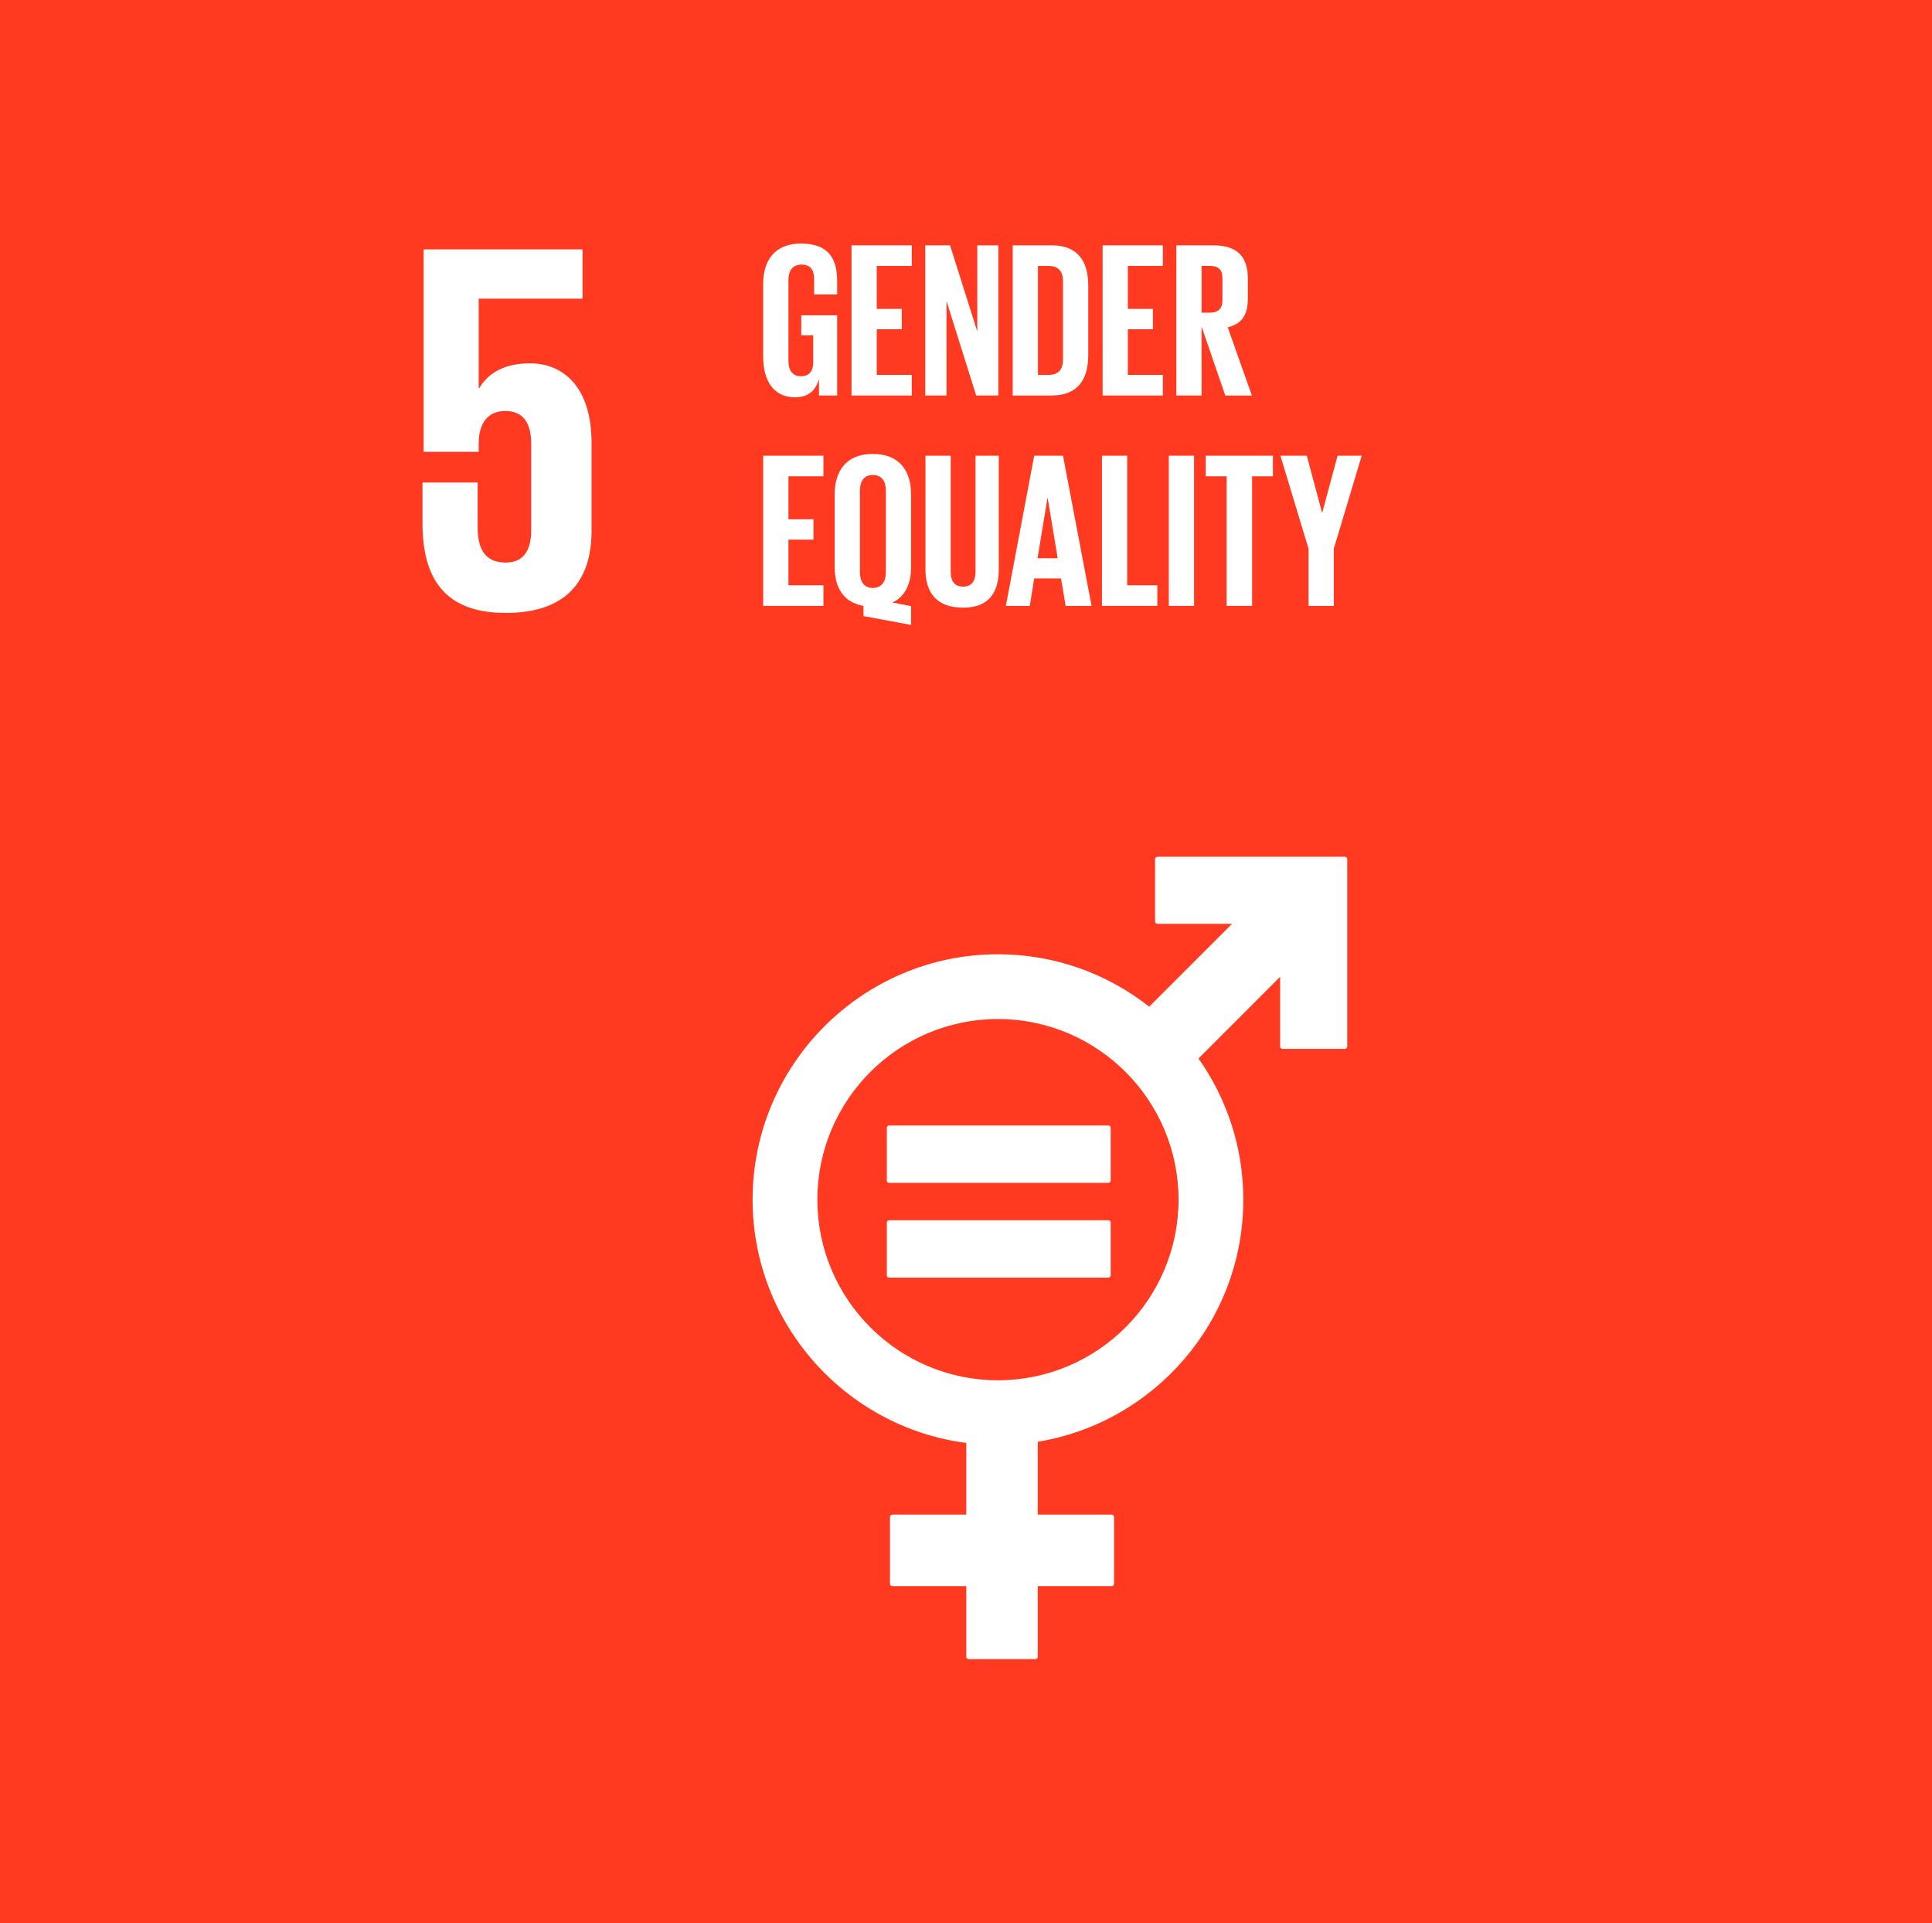 <svg xmlns="http://www.w3.org/2000/svg" width="212" height="211" viewBox="0 0 212 211" fill="none"><path d="M212 0H0V211H212V0Z" fill="#FF3A21"></path><path d="M58.166 39.862C55.552 39.862 53.632 40.792 52.585 42.595H52.526V32.769H63.922V27.363H46.483V49.573H52.527V48.697C52.527 46.372 53.575 45.093 55.434 45.093C57.47 45.093 58.287 46.49 58.287 48.642V58.177C58.287 60.271 57.53 61.723 55.494 61.723C53.225 61.723 52.414 60.212 52.414 57.888V52.946H46.362V57.422C46.362 63.41 48.747 67.248 55.494 67.248C62.18 67.248 64.911 63.702 64.911 58.236V48.585C64.91 42.363 61.714 39.862 58.166 39.862Z" fill="white"></path><path d="M147.564 94H127.008C126.868 94 126.747 94.116 126.747 94.262V101.093C126.747 101.24 126.868 101.356 127.008 101.356H135.194L126.105 110.447C121.527 106.85 115.766 104.697 109.506 104.697C94.662 104.697 82.583 116.775 82.583 131.621C82.583 145.289 92.824 156.6 106.032 158.312V166.182H97.924C97.774 166.182 97.659 166.299 97.659 166.443V173.764C97.659 173.909 97.772 174.025 97.924 174.025H106.032V181.771C106.032 181.916 106.148 182.032 106.293 182.032H113.611C113.757 182.032 113.876 181.916 113.876 181.771V174.025H121.983C122.128 174.025 122.245 173.908 122.245 173.764V166.443C122.245 166.299 122.128 166.182 121.983 166.182H113.876V158.183C126.651 156.087 136.429 144.978 136.429 131.62C136.429 125.858 134.606 120.517 131.512 116.134L140.471 107.173V114.818C140.471 114.963 140.592 115.079 140.737 115.079H147.566C147.713 115.079 147.834 114.963 147.834 114.818V94.262C147.831 94.116 147.71 94 147.564 94ZM109.505 151.438C98.577 151.438 89.69 142.547 89.69 131.621C89.69 120.693 98.577 111.803 109.505 111.803C120.434 111.803 129.323 120.692 129.323 131.621C129.324 142.547 120.434 151.438 109.505 151.438Z" fill="white"></path><path d="M121.61 123.487H97.573C97.428 123.487 97.312 123.593 97.312 123.721V129.54C97.312 129.677 97.428 129.779 97.573 129.779H121.61C121.76 129.779 121.877 129.676 121.877 129.54V123.721C121.877 123.593 121.759 123.487 121.61 123.487Z" fill="white"></path><path d="M121.61 133.877H97.573C97.428 133.877 97.312 133.987 97.312 134.12V139.939C97.312 140.07 97.428 140.174 97.573 140.174H121.61C121.76 140.174 121.877 140.07 121.877 139.939V134.12C121.877 133.987 121.759 133.877 121.61 133.877Z" fill="white"></path><path d="M91.861 34.594V43.392H89.868V41.594C89.503 42.834 88.726 43.588 87.218 43.588C84.837 43.588 83.743 41.691 83.743 39.14V31.169C83.743 28.592 84.984 26.721 87.899 26.721C90.962 26.721 91.861 28.422 91.861 30.853V32.311H89.334V30.635C89.334 29.614 88.945 29.031 87.948 29.031C86.952 29.031 86.513 29.736 86.513 30.732V39.578C86.513 40.575 86.927 41.279 87.874 41.279C88.773 41.279 89.236 40.769 89.236 39.7V36.784H87.922V34.594H91.861Z" fill="white"></path><path d="M93.438 26.914H100.048V29.174H96.208V33.889H98.955V36.124H96.208V41.131H100.048V43.391H93.438V26.914Z" fill="white"></path><path d="M103.862 33.039V43.392H101.528V26.914H104.249L107.239 36.369V26.914H109.547V43.392H107.118L103.862 33.039Z" fill="white"></path><path d="M119.414 31.338V38.97C119.414 41.497 118.369 43.393 115.403 43.393H111.126V26.914H115.403C118.369 26.914 119.414 28.787 119.414 31.338ZM115.064 41.132C116.205 41.132 116.644 40.452 116.644 39.456V30.828C116.644 29.856 116.206 29.175 115.064 29.175H113.897V41.132H115.064Z" fill="white"></path><path d="M120.992 26.914H127.602V29.174H123.761V33.889H126.508V36.124H123.761V41.131H127.602V43.391H120.992V26.914Z" fill="white"></path><path d="M131.851 35.834V43.392H129.082V26.914H133.116C135.91 26.914 136.932 28.299 136.932 30.609V32.724C136.932 34.498 136.299 35.542 134.72 35.908L137.369 43.393H134.454L131.851 35.834ZM131.851 34.302H132.776C133.724 34.302 134.137 33.816 134.137 32.94V30.511C134.137 29.611 133.724 29.173 132.776 29.173H131.851V34.302Z" fill="white"></path><path d="M83.745 49.997H90.355V52.257H86.514V56.972H89.261V59.207H86.514V64.214H90.355V66.473H83.745V49.997Z" fill="white"></path><path d="M94.75 67.593V66.475C92.539 66.086 91.59 64.458 91.59 62.221V54.251C91.59 51.674 92.854 49.803 95.769 49.803C98.711 49.803 99.974 51.675 99.974 54.251V62.221C99.974 64.019 99.343 65.43 97.933 66.11L99.974 66.499V68.564L94.75 67.593ZM97.206 62.806V53.813C97.206 52.817 96.768 52.112 95.771 52.112C94.799 52.112 94.362 52.817 94.362 53.813V62.806C94.362 63.778 94.799 64.507 95.771 64.507C96.767 64.507 97.206 63.776 97.206 62.806Z" fill="white"></path><path d="M109.596 49.997V62.464C109.596 65.017 108.504 66.669 105.683 66.669C102.767 66.669 101.552 65.017 101.552 62.464V49.997H104.322V62.733C104.322 63.705 104.711 64.361 105.683 64.361C106.656 64.361 107.045 63.705 107.045 62.733V49.997H109.596Z" fill="white"></path><path d="M110.374 66.475L113.484 49.997H116.644L119.779 66.475H116.935L116.425 63.462H113.484L112.999 66.475H110.374ZM113.849 61.249H116.06L114.967 54.639H114.942L113.849 61.249Z" fill="white"></path><path d="M120.918 49.997H123.688V64.215H126.993V66.475H120.918V49.997Z" fill="white"></path><path d="M128.255 49.997H131.025V66.475H128.255V49.997Z" fill="white"></path><path d="M132.313 49.997H139.678V52.257H137.393V66.475H134.597V52.257H132.313V49.997Z" fill="white"></path><path d="M146.358 60.205V66.475H143.587V60.205L140.501 49.997H143.394L145.071 56.243H145.095L146.773 49.997H149.422L146.358 60.205Z" fill="white"></path></svg>